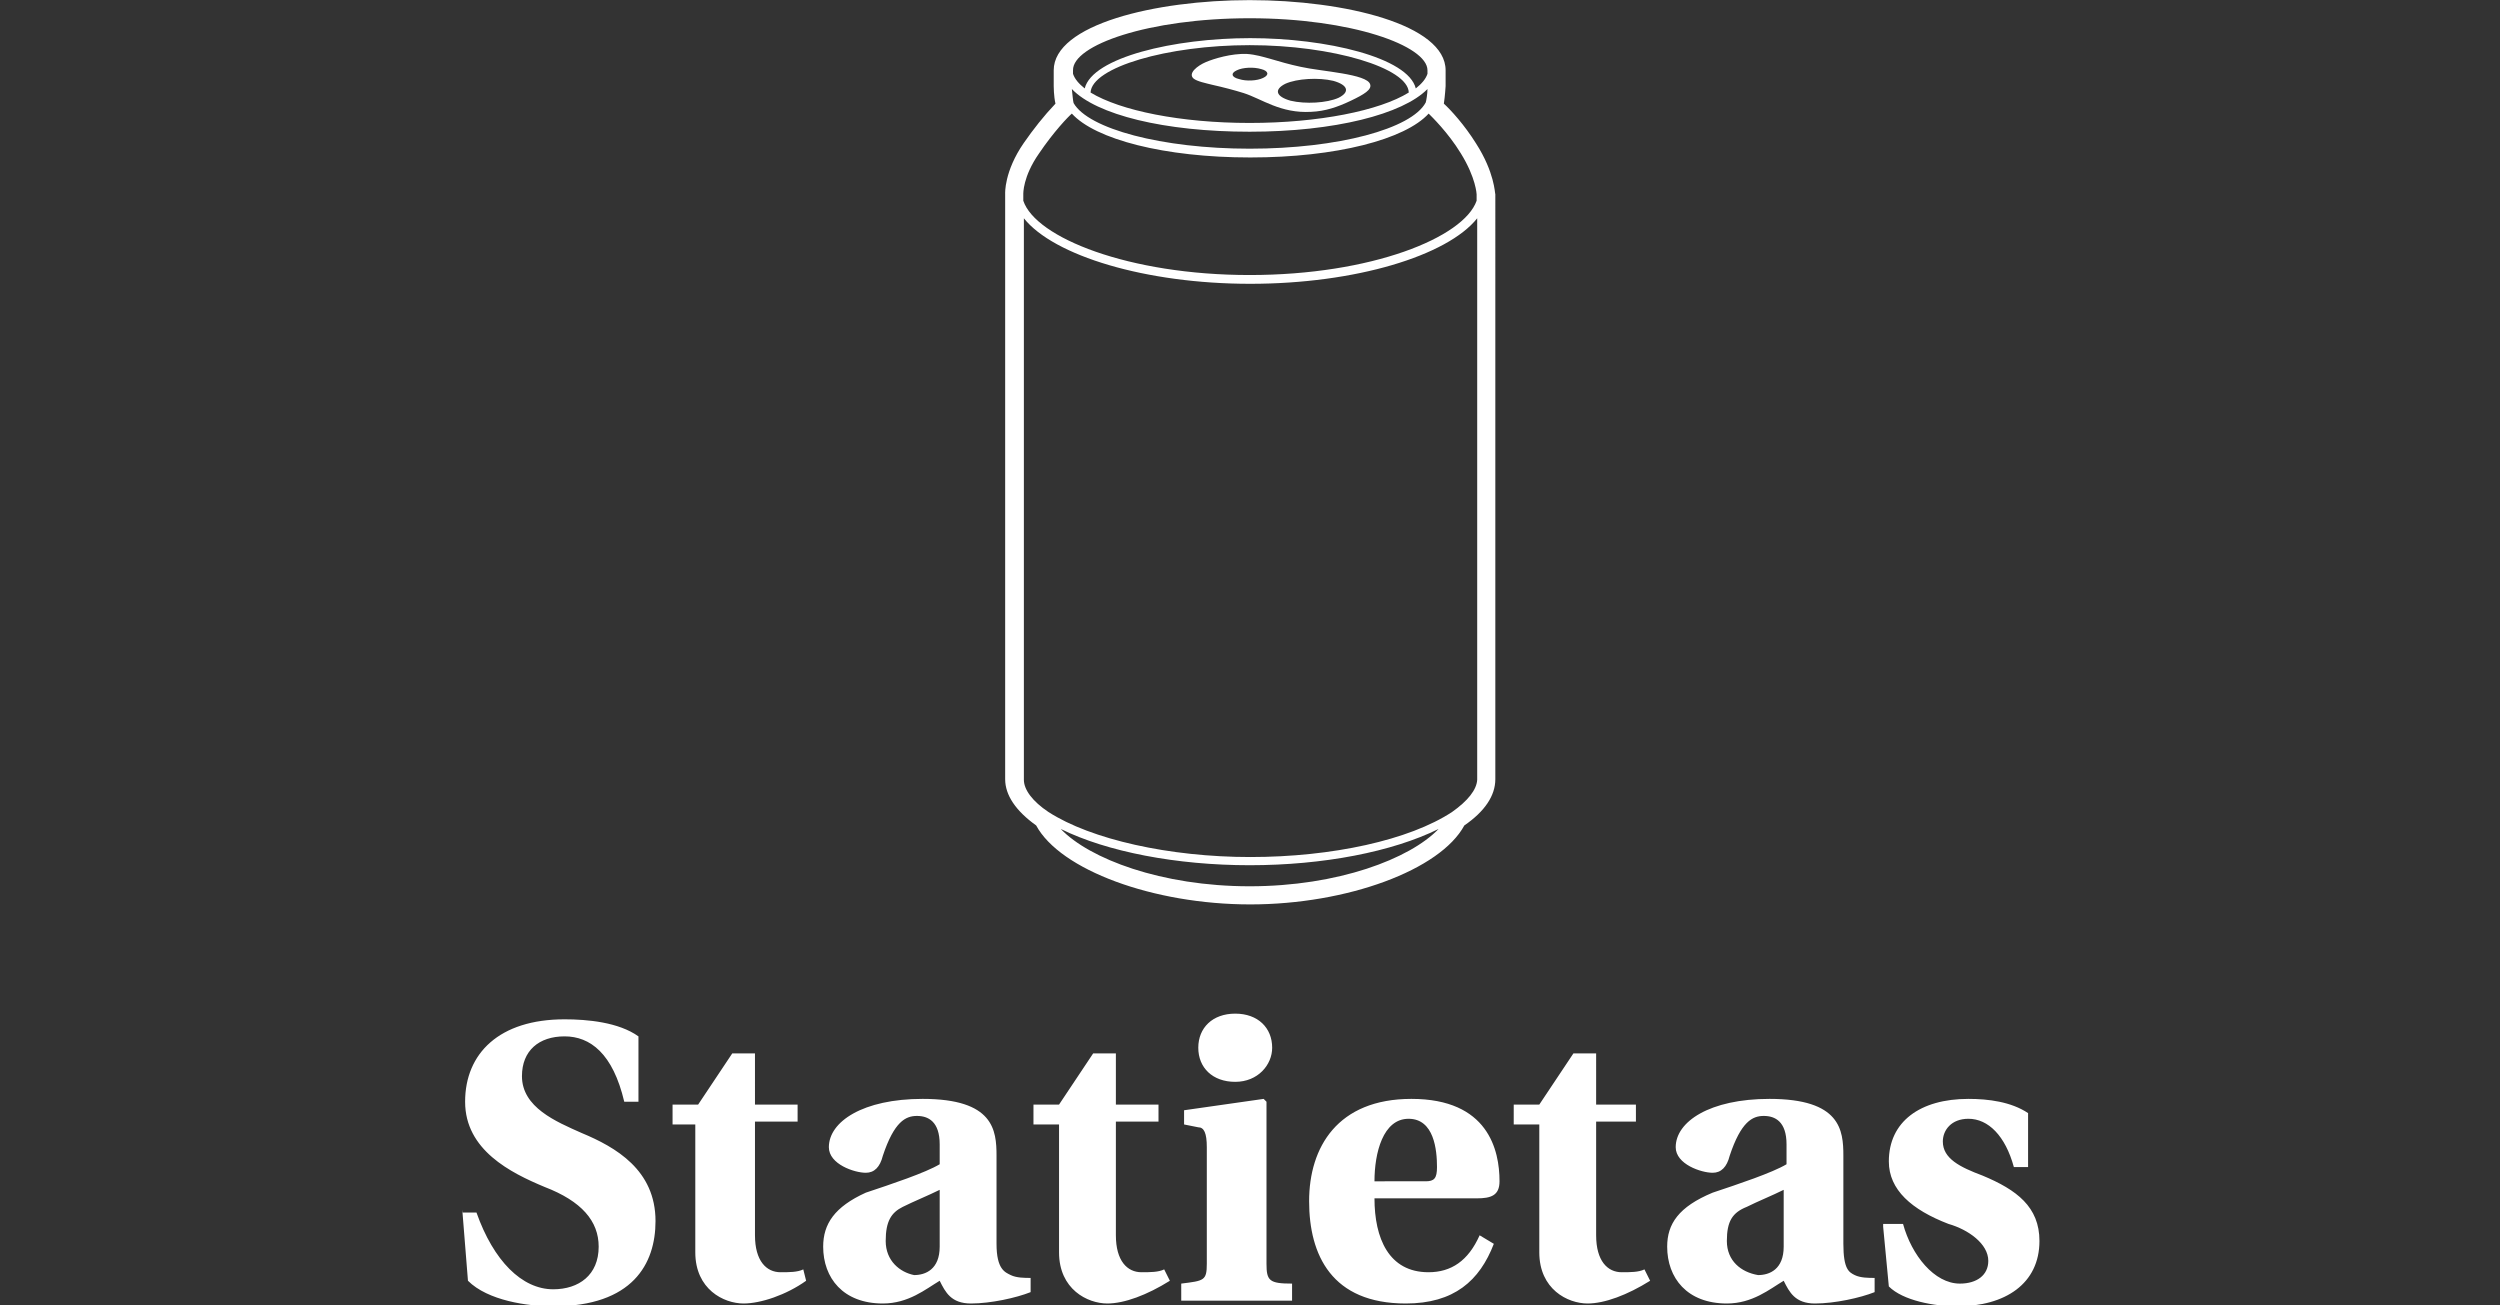 <?xml version="1.0" encoding="utf-8"?>
<!-- Generator: Adobe Illustrator 27.8.0, SVG Export Plug-In . SVG Version: 6.00 Build 0)  -->
<svg version="1.1" id="Laag_1" xmlns="http://www.w3.org/2000/svg" xmlns:xlink="http://www.w3.org/1999/xlink" x="0px" y="0px"
	 viewBox="0 0 413.3 215.8" style="enable-background:new 0 0 413.3 215.8;" xml:space="preserve">
<rect x="0" y="0" width="413.3" height="215.8" fill="#333333" stroke="none"/>
<style type="text/css">
	.st0{fill:#FFFFFF;}
</style>
<g id="_x37_c03244a-223b-41ce-9d24-5834666893d1" transform="matrix(4.698,0,0,4.698,17.228,168.044)">
	<path class="st0" d="M12.6,6.8l0.2,2.5c0.7,0.7,2.1,0.9,3,0.9c2.8,0,3.6-1.5,3.6-3c0-1.8-1.4-2.6-2.6-3.1c-0.9-0.4-2.1-0.9-2.1-2
		c0-0.9,0.6-1.4,1.5-1.4c0.9,0,1.7,0.6,2.1,2.3h0.5V0.7c-0.7-0.5-1.8-0.6-2.6-0.6c-2.3,0-3.5,1.2-3.5,2.9c0,1.7,1.6,2.5,2.8,3
		c1.3,0.5,1.9,1.2,1.9,2.1c0,1-0.7,1.5-1.6,1.5c-1.1,0-2.1-1-2.7-2.7H12.6z M20,3.8h0.8v4.5c0,1.3,1,1.8,1.7,1.8
		c0.6,0,1.5-0.3,2.2-0.8l-0.1-0.4c-0.2,0.1-0.5,0.1-0.8,0.1c-0.5,0-0.9-0.4-0.9-1.3v-4h1.5V3.1h-1.5V1.3h-0.8l-1.2,1.8H20V3.8z
		 M25.3,8.1c0,1.1,0.7,2,2.1,2c0.9,0,1.5-0.5,2-0.8c0.2,0.4,0.4,0.8,1.1,0.8c0.7,0,1.6-0.2,2.1-0.4l0-0.5c-0.2,0-0.5,0-0.7-0.1
		c-0.2-0.1-0.5-0.2-0.5-1.1V4.9c0-0.9-0.1-2-2.6-2c-2.1,0-3.3,0.8-3.3,1.7c0,0.6,0.9,0.9,1.3,0.9c0.3,0,0.5-0.2,0.6-0.6
		c0.4-1.2,0.8-1.4,1.2-1.4c0.4,0,0.8,0.2,0.8,1v0.7c-0.5,0.3-1.7,0.7-2.6,1C25.7,6.7,25.3,7.3,25.3,8.1z M27.5,7.9
		c0-0.7,0.2-1,0.6-1.2c0.4-0.2,0.9-0.4,1.3-0.6v2c0,0.8-0.5,1-0.9,1C28,9,27.5,8.6,27.5,7.9z M32.8,3.8h0.8v4.5c0,1.3,1,1.8,1.7,1.8
		c0.6,0,1.4-0.3,2.2-0.8l-0.2-0.4c-0.2,0.1-0.5,0.1-0.8,0.1c-0.5,0-0.9-0.4-0.9-1.3v-4h1.5V3.1h-1.5V1.3h-0.8l-1.2,1.8h-0.9V3.8z
		 M38.5,1.1c0,0.7,0.5,1.2,1.3,1.2c0.8,0,1.3-0.6,1.3-1.2c0-0.7-0.5-1.2-1.3-1.2C39-0.1,38.5,0.4,38.5,1.1z M37.9,10h3.9V9.4
		c-0.8,0-0.9-0.1-0.9-0.7V3l-0.1-0.1L38,3.3v0.5l0.5,0.1c0.2,0,0.3,0.2,0.3,0.7v4.1c0,0.6-0.1,0.6-0.9,0.7V10z M42.4,6.5
		c0,1.9,0.8,3.6,3.4,3.6c1.7,0,2.6-0.8,3.1-2.1l-0.5-0.3C48,8.6,47.4,9,46.6,9c-1.4,0-1.9-1.2-1.9-2.6h3.6c0.5,0,0.8-0.1,0.8-0.6
		c0-1.1-0.4-2.9-3.1-2.9C43.4,2.9,42.4,4.6,42.4,6.5z M44.7,5.8c0-1,0.3-2.2,1.2-2.2c0.9,0,1,1.1,1,1.7c0,0.4-0.1,0.5-0.4,0.5H44.7z
		 M49.7,3.8h0.8v4.5c0,1.3,1,1.8,1.7,1.8c0.6,0,1.4-0.3,2.2-0.8l-0.2-0.4c-0.2,0.1-0.5,0.1-0.8,0.1c-0.5,0-0.9-0.4-0.9-1.3v-4h1.4
		V3.1h-1.4V1.3h-0.8l-1.2,1.8h-0.9V3.8z M55,8.1c0,1.1,0.7,2,2.1,2c0.9,0,1.5-0.5,2-0.8c0.2,0.4,0.4,0.8,1.1,0.8
		c0.7,0,1.6-0.2,2.1-0.4l0-0.5c-0.2,0-0.5,0-0.7-0.1c-0.2-0.1-0.4-0.2-0.4-1.1V4.9c0-0.9-0.1-2-2.6-2c-2.1,0-3.3,0.8-3.3,1.7
		c0,0.6,0.9,0.9,1.3,0.9c0.3,0,0.5-0.2,0.6-0.6c0.4-1.2,0.8-1.4,1.2-1.4c0.4,0,0.8,0.2,0.8,1v0.7c-0.5,0.3-1.7,0.7-2.6,1
		C55.4,6.7,55,7.3,55,8.1z M57.1,7.9c0-0.7,0.2-1,0.7-1.2c0.4-0.2,0.9-0.4,1.3-0.6v2c0,0.8-0.5,1-0.9,1C57.6,9,57.1,8.6,57.1,7.9z
		 M62.6,7.4l0.2,2.1c0.5,0.5,1.6,0.7,2.4,0.7c1.7,0,2.9-0.8,2.9-2.3c0-1.2-0.8-1.8-2-2.3c-0.8-0.3-1.4-0.6-1.4-1.2
		c0-0.4,0.3-0.8,0.9-0.8c0.7,0,1.3,0.6,1.6,1.7h0.5V3.4c-0.6-0.4-1.4-0.5-2.1-0.5c-1.7,0-2.8,0.8-2.8,2.2c0,1,0.8,1.7,2.1,2.2
		c0.7,0.2,1.4,0.7,1.4,1.3c0,0.5-0.4,0.8-1,0.8c-0.9,0-1.7-1-2-2.1H62.6z"/>
</g>
<g id="_x38_a3e97ca-a51a-45ca-bb82-f46c6459500d" transform="matrix(0.967,0,0,0.967,123.819,68.483)">
	<path class="st0" d="M124.3-46.3c-2-3.2-4.3-5.7-5.5-6.8c0.2-1.3,0.3-3,0.3-3v-2.7c0-7.8-17.2-12-33.5-12c-16.2,0-33.5,4.2-33.5,12
		v2.7c0,0,0,1.7,0.3,3c-2,2.1-3.8,4.4-5.4,6.7c-3.4,4.9-3.2,8.7-3.2,8.7V62.4c0,2.7,1.8,5.4,5.3,7.9c4.1,7.6,20,13.5,36.6,13.5
		c16.6,0,32.5-5.9,36.6-13.5c3.5-2.4,5.3-5.1,5.3-7.9V-37.6C127.5-37.8,127.5-41.3,124.3-46.3z M85.6-45.4c-15,0-27.6-3.4-30.1-7.8
		c0,0,0,0,0,0c-0.1-0.3-0.2-1.5-0.3-2.4c4.2,4.4,15.8,7.3,30.4,7.3c14.5,0,26.2-3,30.4-7.3c0,0.8-0.2,2-0.3,2.3c0,0,0,0,0,0
		C113.3-48.8,100.7-45.4,85.6-45.4z M58.4-55c0.2-4.3,13.1-8.1,27.2-8.1c14.2,0,27.1,3.9,27.2,8.1c-5,3.1-15.4,5.2-27.2,5.2
		C73.8-49.8,63.5-51.9,58.4-55z M85.6-67.7c17.4,0,30.4,4.7,30.4,8.9v0.6c-0.3,0.9-1,1.7-2,2.5c-1.3-5.3-15.3-8.6-28.3-8.6
		s-27,3.3-28.3,8.6c-1-0.8-1.7-1.6-2-2.5v-0.6C55.3-63.1,68.3-67.7,85.6-67.7z M49.6-44.6c2.5-3.7,5-6.3,5.6-6.8
		c4,4.4,15.8,7.5,30.5,7.5c14.7,0,26.5-3.1,30.5-7.5c0.5,0.5,3.3,3.2,5.5,6.8c2.6,4.2,2.7,7,2.7,7v1.1c-2.2,6.3-18,12.7-38.8,12.7
		c-20.7,0-36.6-6.4-38.7-12.7v-1.1C46.9-37.7,46.8-40.6,49.6-44.6z M85.6,80.7c-15.1,0-27.4-4.7-32.3-9.8c7.9,3.9,19.8,6.2,32.3,6.2
		c12.6,0,24.4-2.3,32.3-6.2C113,76,100.7,80.7,85.6,80.7z M120.2,68C120.2,68,120.2,68,120.2,68c-7.3,4.8-20.5,7.7-34.5,7.7
		c-13.8,0-27.2-3-34.5-7.7c-2.7-1.8-4.2-3.8-4.2-5.5v-96c5.1,6.4,20.8,11.2,38.7,11.2c18,0,33.7-4.8,38.8-11.2v96
		C124.4,64.2,122.9,66.1,120.2,68z"/>
	<path class="st0" d="M106.2-56.4c-0.5-1.8-8.4-2.2-11.9-3c-1.9-0.4-3.6-0.9-5.3-1.4c-1.1-0.3-2.4-0.7-3.9-0.8
		c-2.6-0.1-5.6,0.8-7,1.4S75-58.3,76-57.4c0.6,0.5,2.1,0.8,3.3,1.1c1.8,0.4,3.7,0.9,5.3,1.4c3.1,1,6.3,3.5,11.5,3.2
		c2.4-0.1,4.5-0.8,6.8-1.9C105.2-54.7,106.5-55.5,106.2-56.4z M87.9-57.5c-1,0.5-2.9,0.6-4.1,0.2c-1.3-0.3-1.5-1-0.4-1.5
		c1-0.5,2.9-0.6,4.2-0.2C88.8-58.7,89-58,87.9-57.5z M100.8-54.1c-2,0.9-5.7,1.1-8.2,0.5c-2.5-0.7-2.9-1.9-0.9-2.9
		c2-0.9,5.7-1.1,8.2-0.5C102.4-56.3,102.8-55.1,100.8-54.1z"/>
</g>
</svg>
